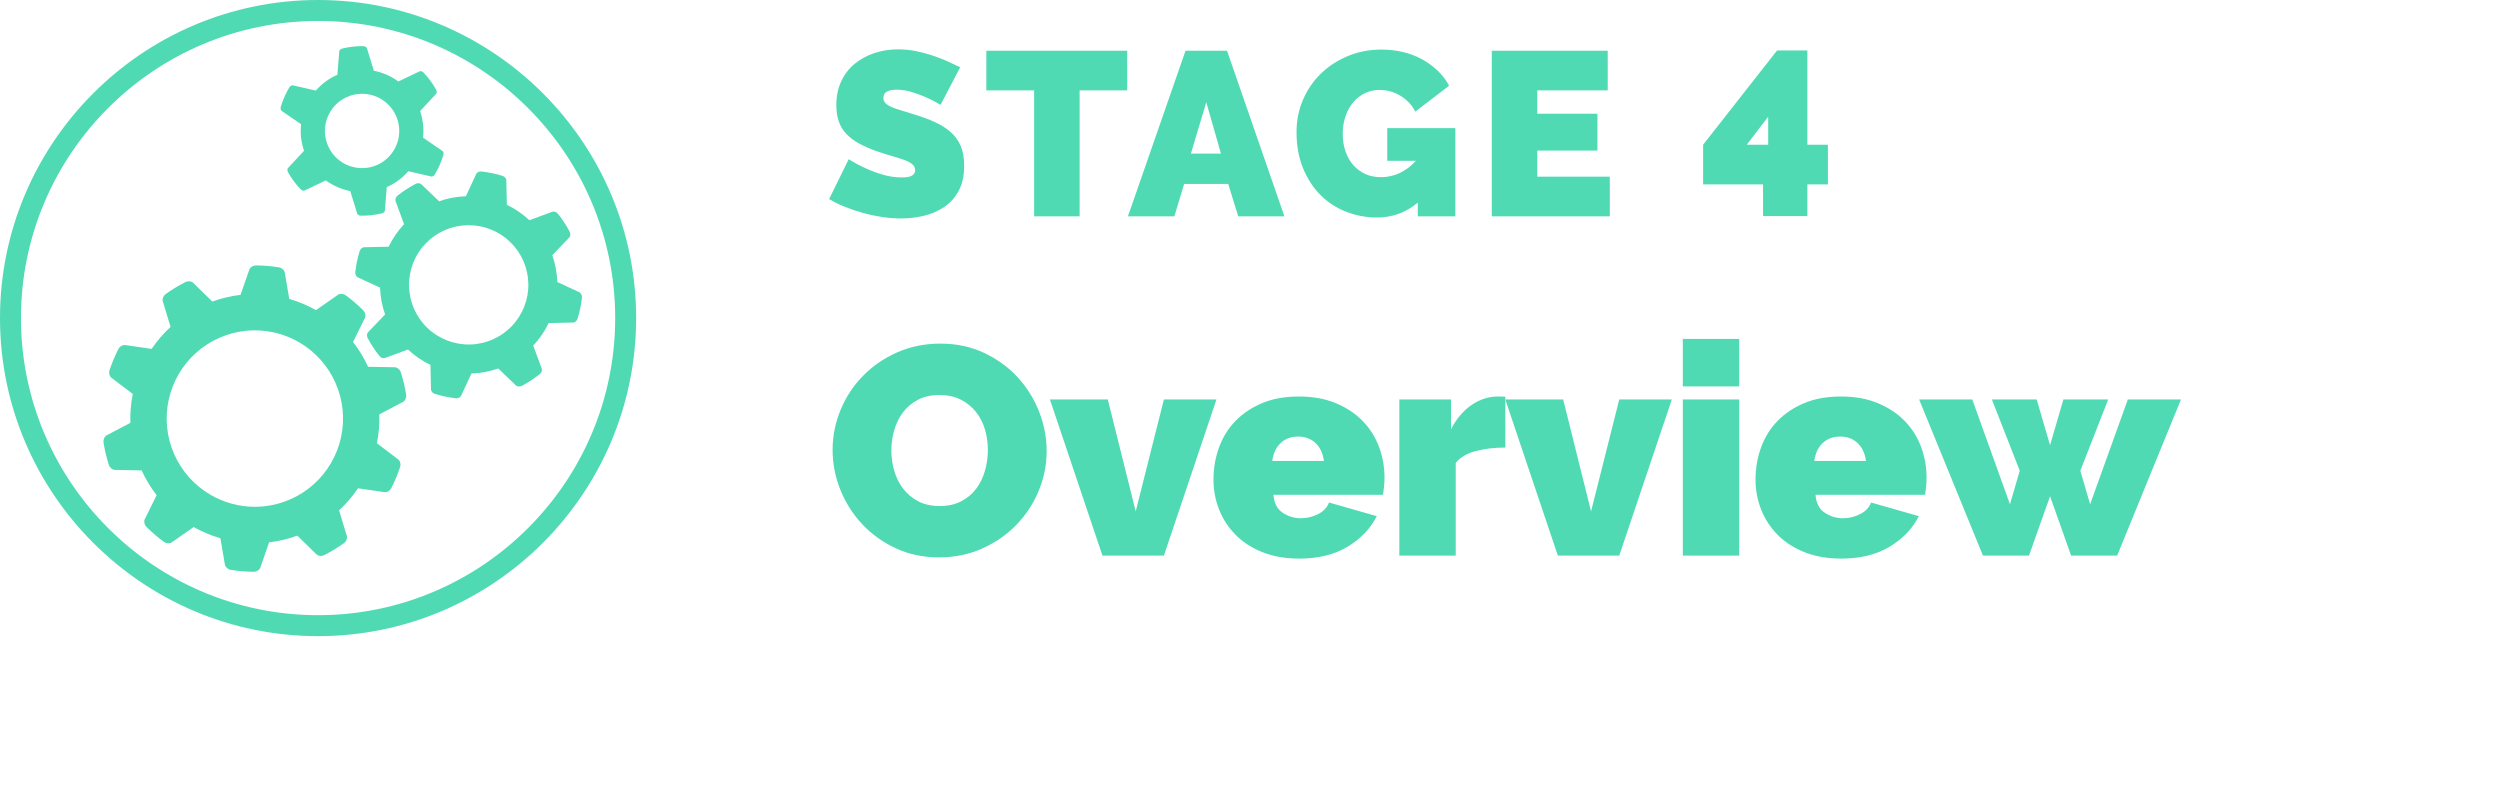 <svg viewBox="0 0 117.898 37.406" xmlns="http://www.w3.org/2000/svg"><g fill="#4fdab3"><path d="m15 30c-8.271 0-15-6.729-15-15s6.729-15 15-15 15 6.729 15 15-6.729 15-15 15zm0-29.011c-7.725 0-14.011 6.286-14.011 14.011s6.286 14.011 14.012 14.011 14.011-6.285 14.011-14.011-6.286-14.011-14.012-14.011z"/><path d="m27.339 13.79-1.057-.49c-.014-.434-.094-.858-.237-1.263l.81-.845c.052-.064.056-.178.01-.266-.157-.298-.343-.583-.555-.847-.049-.062-.131-.103-.203-.103-.015 0-.03.002-.049.007l-1.094.402c-.316-.297-.673-.541-1.061-.726l-.025-1.172c-.009-.081-.089-.166-.181-.194-.321-.099-.654-.169-.989-.206-.098-.012-.204.035-.247.111l-.489 1.057c-.434.014-.859.094-1.264.237l-.846-.811c-.062-.05-.182-.053-.266-.009-.299.157-.584.344-.847.554-.076.06-.119.168-.096.253l.402 1.094c-.297.317-.541.674-.726 1.061l-1.171.025c-.081.009-.167.089-.195.181-.1.322-.169.655-.207.989-.011.096.035.203.111.247l1.057.49c.014.434.094.859.237 1.263l-.811.846c-.052.064-.056.178-.01.266.157.298.343.584.554.847.049.062.131.103.203.103.015 0 .03-.002.05-.007l1.093-.402c.316.297.673.541 1.061.726l.025 1.171c.009.081.089.167.181.195.321.099.654.169.989.207.01 0 .02.002.03.002.09 0 .178-.044.217-.113l.49-1.057c.434-.014.859-.094 1.263-.237l.846.811c.062.05.182.054.266.01.297-.156.582-.343.847-.555.076-.06.119-.169.096-.253l-.403-1.093c.298-.317.542-.674.726-1.061l1.171-.025c.081-.009.166-.089.194-.181.1-.322.169-.655.207-.989.012-.096-.035-.203-.111-.247zm-2.423-.417c.018.743-.267 1.474-.782 2.007-.51.537-1.228.853-1.971.866-.738.018-1.476-.269-2.007-.782-.537-.51-.852-1.228-.866-1.971-.018-.743.267-1.474.781-2.007.51-.537 1.228-.852 1.971-.866h.067c.718 0 1.425.285 1.94.782.537.51.853 1.228.867 1.971z"/><path d="m19.154 18.613c-.057-.356-.141-.712-.251-1.058-.039-.123-.155-.224-.269-.235l-1.276-.024c-.193-.421-.431-.813-.709-1.169l.562-1.135.004-.008c.044-.107.009-.254-.085-.349-.252-.253-.53-.491-.826-.71-.103-.074-.259-.089-.356-.03l-1.046.73c-.398-.224-.821-.402-1.261-.528l-.212-1.248-.002-.009c-.027-.113-.141-.211-.273-.233-.359-.057-.723-.088-1.085-.09-.132 0-.261.078-.306.184l-.419 1.205c-.449.051-.895.157-1.33.315l-.905-.884-.008-.007c-.05-.042-.119-.065-.196-.065-.058 0-.113.013-.161.038-.322.164-.635.353-.93.564-.107.078-.166.216-.14.329l.369 1.221c-.335.308-.635.656-.891 1.037l-1.253-.182h-.01c-.114-.011-.244.07-.305.187-.163.32-.304.657-.419 1.002-.041.126-.007.273.081.348l1.016.77c-.091.449-.129.906-.114 1.363l-1.121.589-.008.004c-.099.061-.157.2-.137.332.056.355.141.711.251 1.057.039.124.155.225.27.236l1.275.024c.193.42.431.813.708 1.169l-.561 1.135-.004.008c-.044.107-.009.254.085.349.252.253.53.492.826.71.102.073.259.089.355.031l1.047-.73c.398.224.821.401 1.261.528l.212 1.248.002.009c.027.113.141.211.273.233.357.057.721.088 1.083.091h.002c.132 0 .261-.078.306-.184l.418-1.205c.45-.052.897-.157 1.331-.315l.905.884.007.007c.05.042.119.065.195.065.057 0 .113-.013.161-.038.322-.163.634-.353.93-.563.107-.078.166-.217.14-.33l-.369-1.221c.336-.308.635-.656.892-1.037l1.253.183h.01c.006 0 .012.002.018.002.111 0 .229-.077.287-.189.163-.32.304-.657.419-1.002.041-.126.007-.272-.08-.348l-1.016-.77c.091-.449.13-.907.114-1.363l1.121-.589.008-.005c.099-.061.156-.2.136-.332v-.002zm-3.071 2.009c-.185.856-.644 1.644-1.295 2.222-.65.582-1.485.949-2.354 1.035-.136.014-.274.021-.412.021-.739 0-1.465-.197-2.1-.569-.752-.436-1.359-1.117-1.709-1.918-.353-.8-.445-1.707-.257-2.556.185-.856.645-1.645 1.295-2.222.649-.582 1.485-.95 2.354-1.035.135-.014.273-.021.41-.021.739 0 1.466.197 2.102.57.752.436 1.359 1.117 1.709 1.918.353.8.444 1.707.257 2.556z"/><path d="m20.875 7.127-.924-.635c.047-.421-.002-.852-.139-1.253l.763-.821c.029-.041.028-.127-.007-.188-.162-.293-.362-.566-.594-.807-.048-.052-.129-.08-.177-.063l-1.011.483c-.341-.251-.738-.425-1.154-.507l-.331-1.071c-.021-.047-.096-.087-.166-.087-.334-.006-.668.032-.993.11-.069.015-.133.073-.142.121l-.09 1.117c-.388.17-.738.426-1.015.746l-1.093-.25c-.05-.005-.121.04-.158.1-.172.286-.306.596-.403.917-.02.068-.003.152.034.185l.924.635c-.047.421.002.852.139 1.252l-.763.821c-.03.04-.028.127.008.187.162.293.362.566.594.807.048.052.129.08.177.063l1.011-.483c.342.25.738.425 1.154.507l.331 1.071c.02.047.096.087.166.087.334.006.668-.032.993-.11.069-.015.133-.073.142-.121l.089-1.117c.388-.169.738-.426 1.015-.747l1.093.251c.049.005.121-.04.158-.1.173-.286.307-.596.404-.917.02-.068.003-.152-.034-.185v.002zm-2.058-.758c-.059.606-.475 1.173-1.035 1.411-.563.253-1.25.178-1.743-.191-.499-.359-.777-.992-.704-1.605.059-.607.474-1.174 1.035-1.411.563-.253 1.249-.178 1.742.19.5.359.777.992.705 1.605z"/><path d="m44.358 4.944c-.22-.132-.447-.249-.682-.353-.198-.088-.42-.17-.666-.247s-.486-.115-.721-.115c-.191 0-.343.029-.457.088s-.17.157-.17.297c0 .103.033.187.099.253s.161.126.286.182c.125.055.277.108.457.159.18.052.383.114.611.188.359.109.684.23.973.362.29.133.537.288.743.468.205.18.363.398.473.654.11.257.165.568.165.936 0 .469-.086.863-.259 1.183-.172.318-.4.573-.682.764s-.601.329-.957.413c-.355.084-.713.126-1.072.126-.286 0-.58-.021-.88-.065-.301-.044-.6-.106-.896-.188-.297-.08-.583-.176-.858-.286-.275-.109-.53-.234-.765-.374l.924-1.881c.257.162.524.305.803.43.234.109.5.209.797.297s.6.132.908.132c.234 0 .397-.031.489-.094s.138-.145.138-.247c0-.11-.046-.204-.138-.281-.092-.076-.218-.145-.379-.203-.162-.059-.347-.117-.556-.176s-.431-.128-.666-.209c-.345-.117-.642-.244-.891-.38-.25-.136-.455-.289-.616-.462-.162-.172-.281-.368-.357-.588-.077-.221-.116-.474-.116-.76 0-.433.079-.813.237-1.144.157-.33.372-.605.643-.825s.582-.387.93-.5c.348-.114.717-.171 1.105-.171.286 0 .564.027.836.082.271.056.534.125.787.209.253.085.49.177.709.275.22.099.418.192.594.28l-.924 1.771z"/><path d="m53.158 4.262h-2.244v5.94h-2.145v-5.94h-2.255v-1.869h6.644z"/><path d="m55.908 2.393h1.958l2.706 7.81h-2.177l-.473-1.529h-2.079l-.462 1.529h-2.189l2.717-7.81zm1.672 4.851-.693-2.42-.726 2.42z"/><path d="m66.864 9.553c-.558.47-1.199.704-1.926.704-.506 0-.989-.09-1.451-.27-.463-.18-.866-.441-1.21-.786-.346-.345-.62-.767-.825-1.265-.206-.499-.309-1.067-.309-1.705 0-.551.103-1.062.309-1.535.205-.473.487-.883.847-1.231s.783-.623 1.271-.825c.487-.201 1.014-.303 1.578-.303.353 0 .689.039 1.013.116.322.076.621.19.896.341.274.15.522.33.742.539s.399.445.539.709l-1.595 1.221c-.154-.308-.386-.555-.693-.742-.308-.187-.635-.28-.979-.28-.257 0-.492.052-.704.154-.213.103-.396.245-.551.429-.153.184-.274.401-.362.654s-.132.53-.132.831c0 .308.044.586.132.836.088.249.211.464.368.644s.347.318.566.418c.22.099.466.148.737.148.623 0 1.173-.257 1.649-.771h-1.353v-1.54h3.212v4.158h-1.771v-.649z"/><path d="m75.917 8.332v1.87h-5.566v-7.809h5.468v1.869h-3.322v1.101h2.838v1.738h-2.838v1.231h3.421z"/><path d="m83.144 10.191v-1.496h-2.827v-1.87l3.487-4.444h1.43v4.444h.969v1.87h-.969v1.496zm-.77-3.366h1.012v-1.32z"/><path d="m44.291 26.286c-.756 0-1.442-.145-2.058-.434-.616-.29-1.143-.67-1.582-1.142-.438-.471-.779-1.01-1.022-1.617-.243-.606-.364-1.231-.364-1.876 0-.652.126-1.283.378-1.89s.604-1.141 1.057-1.603c.453-.463.989-.831 1.61-1.106s1.3-.413 2.037-.413c.756 0 1.442.145 2.058.435.616.289 1.143.672 1.582 1.147.439.476.777 1.018 1.015 1.624s.357 1.228.357 1.862c0 .653-.126 1.28-.378 1.883-.252.602-.602 1.134-1.05 1.596s-.982.833-1.603 1.113-1.3.42-2.037.42zm-2.254-5.04c0 .336.046.66.14.973.093.313.233.591.42.833.187.243.422.439.707.589.285.149.623.224 1.015.224s.733-.077 1.022-.231c.29-.153.525-.354.707-.602.182-.247.317-.529.406-.847.088-.317.133-.64.133-.967 0-.336-.047-.66-.14-.973-.094-.312-.236-.588-.427-.826s-.429-.429-.714-.574-.619-.217-1.001-.217c-.392 0-.73.075-1.015.225s-.521.348-.707.595c-.187.247-.324.527-.413.84s-.133.633-.133.959z"/><path d="m51.991 26.202-2.478-7.364h2.73l1.316 5.278 1.33-5.278h2.478l-2.478 7.364z"/><path d="m61.259 26.342c-.645 0-1.218-.1-1.722-.301-.504-.2-.927-.474-1.267-.819-.341-.345-.6-.741-.777-1.189-.178-.448-.266-.919-.266-1.414 0-.532.086-1.036.259-1.512.173-.477.429-.892.77-1.246s.761-.637 1.26-.848c.499-.21 1.08-.314 1.743-.314.653 0 1.231.104 1.736.314.504.211.926.49 1.267.841.341.35.597.756.77 1.218s.26.945.26 1.449c0 .14-.007.282-.021.427s-.03.272-.049.385h-5.166c.028.393.173.675.434.847.262.173.547.26.854.26.289 0 .562-.065.819-.196.256-.131.427-.312.511-.546l2.254.644c-.299.588-.759 1.069-1.379 1.442-.621.373-1.384.56-2.289.56zm1.176-4.605c-.047-.354-.178-.635-.392-.84-.215-.205-.49-.309-.826-.309s-.611.104-.826.309-.346.485-.392.84z"/><path d="m70.988 21.106c-.513 0-.979.056-1.399.168-.42.111-.733.299-.938.56v4.368h-2.66v-7.364h2.437v1.4c.261-.495.585-.875.973-1.142.388-.266.806-.398 1.253-.398.178 0 .289.005.336.014v2.395z"/><path d="m73.467 26.202-2.479-7.364h2.73l1.315 5.278 1.33-5.278h2.479l-2.479 7.364h-2.897z"/><path d="m79.36 18.222v-2.239h2.66v2.239zm0 7.98v-7.364h2.66v7.364z"/><path d="m86.822 26.342c-.645 0-1.218-.1-1.722-.301-.505-.2-.927-.474-1.268-.819s-.6-.741-.776-1.189c-.178-.448-.267-.919-.267-1.414 0-.532.086-1.036.259-1.512.173-.477.43-.892.771-1.246s.761-.637 1.26-.848c.499-.21 1.08-.314 1.743-.314.653 0 1.231.104 1.736.314.504.211.926.49 1.267.841.341.35.597.756.77 1.218s.26.945.26 1.449c0 .14-.007.282-.021.427s-.03.272-.049.385h-5.166c.028.393.173.675.434.847.262.173.547.26.854.26.289 0 .562-.065.819-.196.256-.131.427-.312.511-.546l2.254.644c-.299.588-.759 1.069-1.379 1.442-.621.373-1.384.56-2.289.56zm1.176-4.605c-.047-.354-.178-.635-.392-.84-.215-.205-.49-.309-.826-.309s-.611.104-.826.309-.346.485-.392.84z"/><path d="m100.347 18.838h2.506l-3.01 7.364h-2.171l-.993-2.8-.994 2.8h-2.17l-3.011-7.364h2.507l1.777 4.942.462-1.582-1.315-3.36h2.113l.631 2.156.63-2.156h2.113l-1.315 3.36.462 1.582z"/></g></svg>
